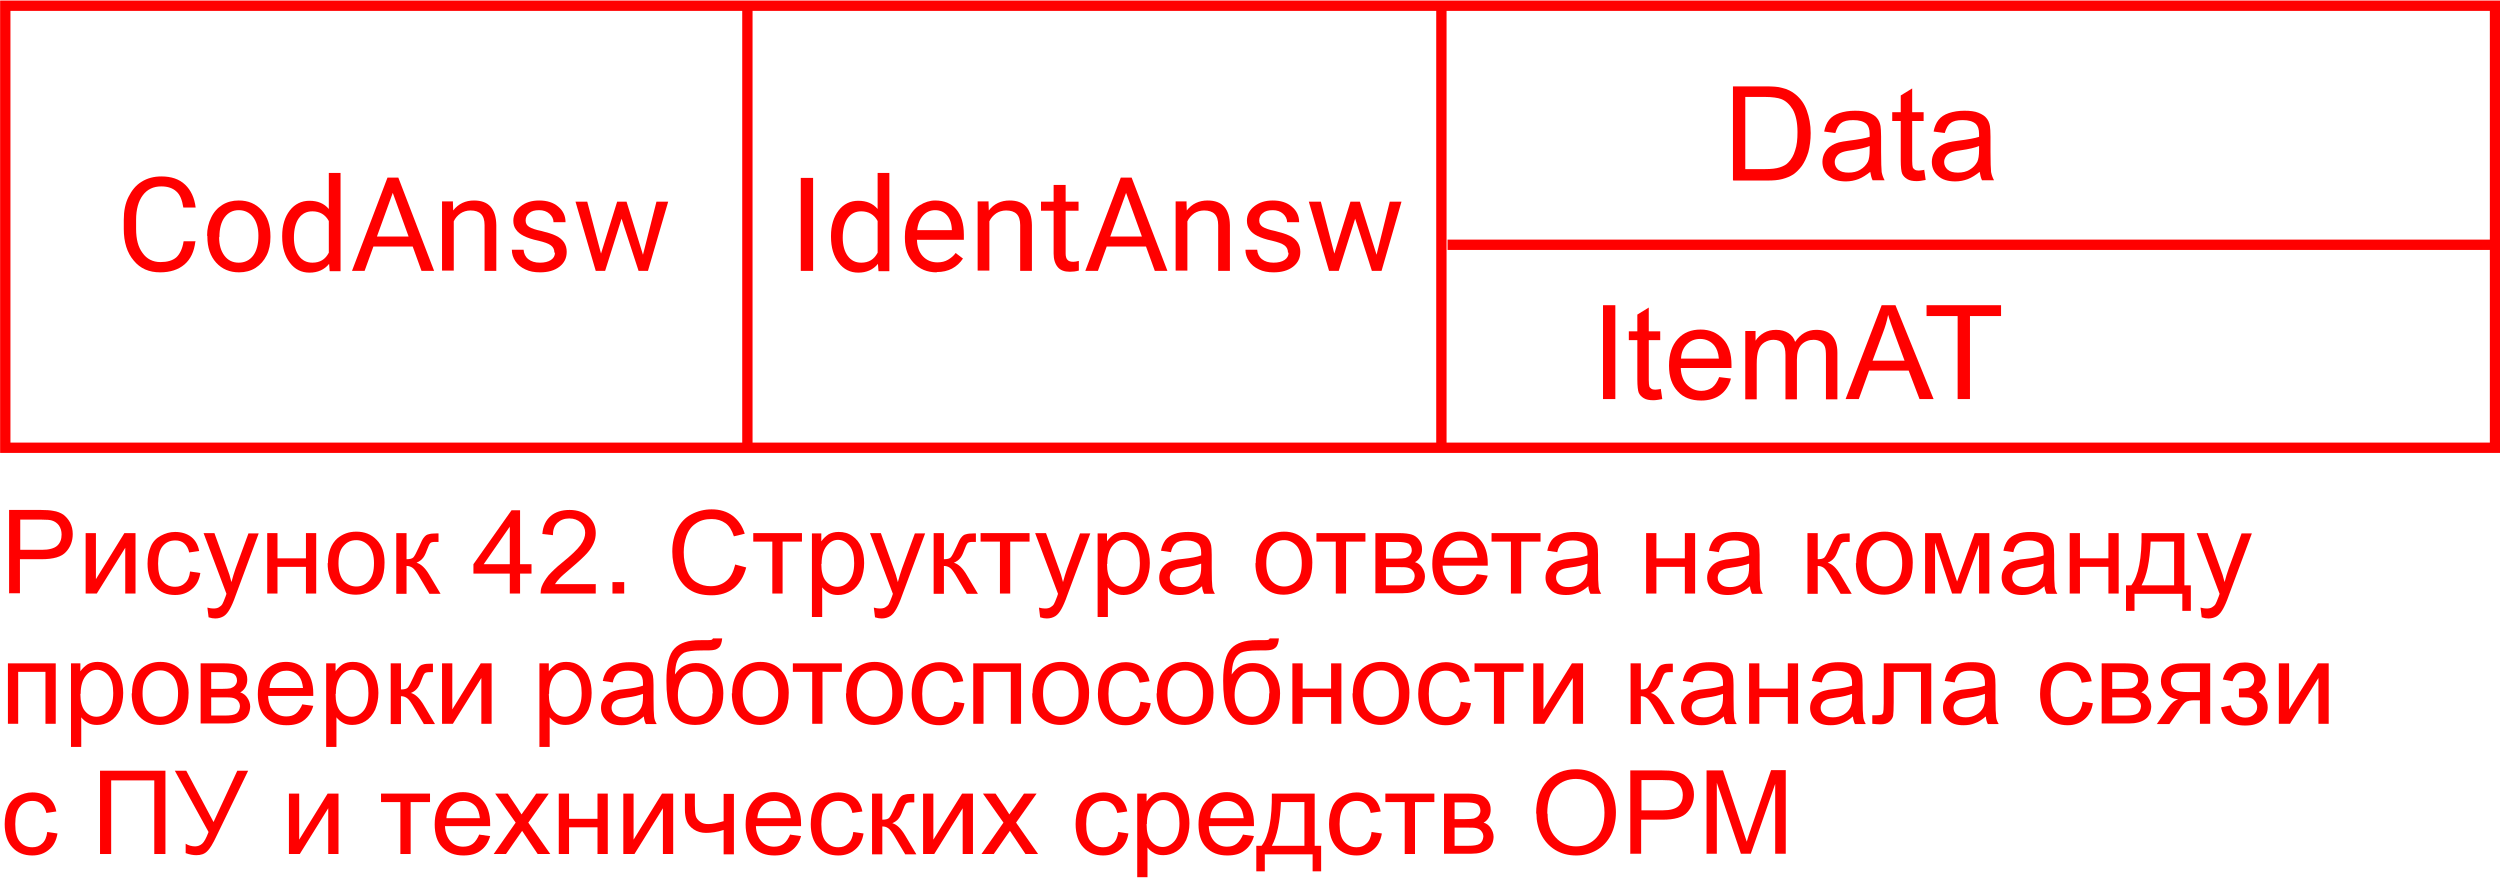 <?xml version="1.0" encoding="UTF-8"?> <!-- Creator: CorelDRAW X6 --> <svg xmlns="http://www.w3.org/2000/svg" xmlns:xlink="http://www.w3.org/1999/xlink" xml:space="preserve" width="1430px" height="502px" style="shape-rendering:geometricPrecision; text-rendering:geometricPrecision; image-rendering:optimizeQuality; fill-rule:evenodd; clip-rule:evenodd" viewBox="0 0 8523 2989"> <defs> <style type="text/css"> <![CDATA[ .str0 {stroke:red;stroke-width:35.199} .fil0 {fill:none} .fil1 {fill:red;fill-rule:nonzero} ]]> </style> </defs> <g id="Слой_x0020_1">  <rect class="fil0 str0" x="18" y="18" width="8488" height="1507"></rect> <line class="fil0 str0" x1="2548" y1="18" x2="2548" y2="1525"></line> <line class="fil0 str0" x1="4935" y1="833" x2="8506" y2="833"></line> <path class="fil1" d="M666 822c-4,34 -16,60 -37,78 -21,18 -49,27 -83,27 -38,0 -68,-13 -90,-40 -23,-27 -34,-63 -34,-108l0 -31c0,-30 5,-56 16,-78 11,-22 25,-40 45,-52 19,-12 42,-18 67,-18 34,0 61,9 81,28 20,19 32,45 36,78l-42 0c-4,-25 -11,-44 -24,-55 -12,-11 -29,-17 -51,-17 -27,0 -48,10 -63,30 -15,20 -23,48 -23,84l0 31c0,35 7,62 22,82 14,20 35,31 61,31 23,0 41,-5 54,-16 12,-11 21,-29 25,-55l42 0z"></path> <path id="1" class="fil1" d="M706 802c0,-23 5,-44 14,-62 9,-19 22,-33 38,-43 16,-10 35,-15 56,-15 32,0 58,11 78,33 20,22 30,52 30,89l0 3c0,23 -4,44 -13,62 -9,18 -21,32 -38,43 -16,10 -35,15 -56,15 -32,0 -58,-11 -78,-33 -20,-22 -30,-52 -30,-88l0 -3zm41 5c0,26 6,47 18,63 12,16 28,24 49,24 20,0 37,-8 49,-24 12,-16 18,-39 18,-68 0,-26 -6,-47 -18,-63 -12,-16 -29,-24 -49,-24 -20,0 -36,8 -48,24 -12,16 -18,39 -18,68z"></path> <path id="2" class="fil1" d="M962 803c0,-36 9,-65 26,-87 17,-22 40,-33 67,-33 28,0 50,9 66,28l0 -123 40 0 0 335 -37 0 -2 -25c-16,20 -39,30 -67,30 -27,0 -50,-11 -67,-34 -17,-22 -26,-52 -26,-88l0 -3zm40 5c0,27 6,48 17,63 11,15 26,23 46,23 26,0 44,-11 56,-34l0 -108c-12,-22 -31,-33 -56,-33 -20,0 -35,8 -46,23 -11,15 -17,38 -17,68z"></path> <path id="3" class="fil1" d="M1406 839l-133 0 -30 83 -43 0 121 -318 37 0 122 318 -43 0 -30 -83zm-121 -34l108 0 -54 -149 -54 149z"></path> <path id="4" class="fil1" d="M1544 686l1 30c18,-23 42,-34 71,-34 50,0 75,28 76,84l0 156 -40 0 0 -156c0,-17 -4,-30 -12,-38 -8,-8 -20,-12 -36,-12 -13,0 -25,4 -34,10 -10,7 -18,16 -23,27l0 168 -40 0 0 -236 38 0z"></path> <path id="5" class="fil1" d="M1890 860c0,-11 -4,-19 -12,-25 -8,-6 -22,-11 -43,-16 -20,-4 -37,-10 -49,-16 -12,-6 -21,-13 -27,-22 -6,-8 -9,-18 -9,-30 0,-19 8,-36 25,-49 16,-13 37,-20 63,-20 27,0 49,7 65,21 17,14 25,32 25,53l-41 0c0,-11 -5,-21 -14,-29 -9,-8 -21,-12 -35,-12 -15,0 -26,3 -34,10 -8,6 -12,15 -12,25 0,10 4,17 12,22 8,5 22,10 42,14 20,5 37,10 49,16 13,6 22,14 28,23 6,9 9,20 9,32 0,21 -8,38 -25,51 -17,13 -39,19 -66,19 -19,0 -36,-3 -50,-10 -15,-7 -26,-16 -34,-28 -8,-12 -12,-25 -12,-39l40 0c1,13 6,24 16,32 10,8 23,12 40,12 15,0 28,-3 37,-9 9,-6 14,-14 14,-25z"></path> <polygon id="6" class="fil1" points="2192,867 2238,686 2278,686 2209,922 2177,922 2119,744 2063,922 2031,922 1962,686 2002,686 2049,863 2104,686 2136,686 "></polygon> <path class="fil1" d="M31 2022l0 -285 107 0c19,0 33,1 43,3 14,2 26,7 35,13 9,7 17,16 23,27 6,12 9,25 9,39 0,24 -8,45 -23,61 -15,17 -43,25 -84,25l-73 0 0 116 -38 0zm38 -149l74 0c24,0 42,-5 52,-14 10,-9 15,-22 15,-38 0,-12 -3,-22 -9,-31 -6,-8 -14,-14 -24,-17 -6,-2 -18,-3 -35,-3l-73 0 0 102z"></path> <polygon id="1" class="fil1" points="292,1816 327,1816 327,1973 424,1816 462,1816 462,2022 427,2022 427,1866 330,2022 292,2022 "></polygon> <path id="2" class="fil1" d="M649 1947l34 5c-4,24 -13,42 -29,55 -15,13 -34,20 -57,20 -28,0 -51,-9 -68,-28 -17,-18 -26,-45 -26,-79 0,-22 4,-42 11,-58 7,-17 19,-29 34,-37 15,-8 31,-13 49,-13 22,0 41,6 55,17 14,11 23,27 27,48l-34 5c-3,-14 -9,-24 -17,-31 -8,-7 -18,-10 -30,-10 -18,0 -32,6 -43,19 -11,13 -16,33 -16,60 0,28 5,48 16,60 11,13 25,19 42,19 14,0 25,-4 34,-13 9,-8 15,-21 17,-39z"></path> <path id="3" class="fil1" d="M711 2102l-4 -32c8,2 14,3 20,3 8,0 14,-1 19,-4 5,-3 9,-6 12,-11 2,-4 6,-12 11,-26 1,-2 2,-5 3,-9l-78 -207 37 0 43 119c6,15 11,31 15,48 4,-16 9,-31 14,-46l44 -120 35 0 -78 210c-8,23 -15,38 -20,47 -6,11 -13,20 -21,25 -8,5 -18,8 -29,8 -7,0 -14,-1 -23,-4z"></path> <polygon id="4" class="fil1" points="911,1816 946,1816 946,1902 1043,1902 1043,1816 1078,1816 1078,2022 1043,2022 1043,1931 946,1931 946,2022 911,2022 "></polygon> <path id="5" class="fil1" d="M1118 1919c0,-38 11,-66 32,-85 18,-15 39,-23 65,-23 28,0 51,9 69,28 18,18 27,44 27,77 0,26 -4,47 -12,62 -8,15 -20,27 -35,35 -15,8 -32,13 -50,13 -29,0 -52,-9 -70,-28 -18,-18 -27,-45 -27,-80zm36 0c0,26 6,46 17,59 12,13 26,20 44,20 17,0 32,-7 43,-20 12,-13 17,-33 17,-60 0,-25 -6,-45 -17,-58 -12,-13 -26,-20 -43,-20 -18,0 -32,6 -44,20 -12,13 -17,33 -17,59z"></path> <path id="6" class="fil1" d="M1351 1816l35 0 0 89c11,0 19,-2 23,-6 4,-4 11,-17 20,-37 7,-16 12,-27 17,-32 4,-5 9,-9 15,-10 6,-2 15,-3 27,-3l7 0 0 29 -10 0c-9,0 -15,1 -18,4 -3,3 -7,11 -12,25 -5,14 -10,23 -15,28 -4,5 -11,10 -20,14 15,4 30,18 44,42l38 64 -38 0 -38 -64c-8,-13 -14,-21 -20,-25 -6,-4 -12,-6 -20,-6l0 95 -35 0 0 -206z"></path> <path id="7" class="fil1" d="M1738 2022l0 -68 -124 0 0 -32 130 -184 29 0 0 184 39 0 0 32 -39 0 0 68 -35 0zm0 -100l0 -128 -89 128 89 0z"></path> <path id="8" class="fil1" d="M2031 1989l0 33 -188 0c0,-8 1,-16 4,-24 5,-13 13,-25 23,-38 11,-12 26,-27 46,-43 31,-25 52,-45 63,-60 11,-15 16,-29 16,-42 0,-14 -5,-25 -15,-35 -10,-9 -23,-14 -39,-14 -17,0 -30,5 -41,15 -10,10 -15,24 -15,42l-36 -4c2,-27 12,-47 28,-61 16,-14 38,-21 65,-21 27,0 49,8 65,23 16,15 24,34 24,56 0,11 -2,23 -7,34 -5,11 -12,23 -23,35 -11,12 -29,29 -54,50 -21,18 -35,30 -40,36 -6,6 -11,13 -15,19l140 0z"></path> <polygon id="9" class="fil1" points="2088,2022 2088,1983 2128,1983 2128,2022 "></polygon> <path id="10" class="fil1" d="M2506 1923l38 10c-8,31 -22,54 -43,71 -20,16 -45,24 -75,24 -31,0 -55,-6 -75,-19 -19,-12 -34,-31 -44,-54 -10,-24 -15,-49 -15,-76 0,-30 6,-55 17,-77 11,-22 27,-39 48,-50 21,-11 44,-17 69,-17 28,0 52,7 72,22 19,15 33,35 41,61l-37 9c-7,-21 -16,-36 -29,-45 -13,-9 -28,-14 -47,-14 -22,0 -40,5 -55,16 -15,10 -25,25 -31,42 -6,18 -9,36 -9,55 0,24 4,45 11,63 7,18 18,32 33,40 15,9 31,13 48,13 21,0 39,-6 53,-18 15,-12 24,-30 30,-54z"></path> <polygon id="11" class="fil1" points="2568,1816 2734,1816 2734,1845 2668,1845 2668,2022 2633,2022 2633,1845 2568,1845 "></polygon> <path id="12" class="fil1" d="M2768 2102l0 -285 32 0 0 27c7,-10 16,-18 25,-24 9,-5 21,-8 34,-8 18,0 33,4 47,14 13,9 24,22 30,38 7,16 10,35 10,54 0,21 -4,40 -11,57 -8,17 -19,30 -33,39 -14,9 -30,13 -45,13 -12,0 -22,-2 -31,-7 -9,-5 -17,-11 -23,-19l0 101 -35 0zm32 -181c0,26 5,46 16,59 11,13 24,19 39,19 15,0 29,-7 40,-20 11,-13 17,-33 17,-61 0,-26 -5,-46 -16,-59 -11,-13 -24,-20 -39,-20 -15,0 -28,7 -39,21 -11,14 -17,34 -17,61z"></path> <path id="13" class="fil1" d="M2983 2102l-4 -32c8,2 14,3 20,3 8,0 14,-1 19,-4 5,-3 9,-6 12,-11 2,-4 6,-12 11,-26 1,-2 2,-5 3,-9l-78 -207 37 0 43 119c6,15 11,31 15,48 4,-16 9,-31 14,-46l44 -120 35 0 -78 210c-8,23 -15,38 -20,47 -6,11 -13,20 -21,25 -8,5 -18,8 -29,8 -7,0 -14,-1 -23,-4z"></path> <path id="14" class="fil1" d="M3183 1816l35 0 0 89c11,0 19,-2 23,-6 4,-4 11,-17 20,-37 7,-16 12,-27 17,-32 4,-5 9,-9 15,-10 6,-2 15,-3 27,-3l7 0 0 29 -10 0c-9,0 -15,1 -18,4 -3,3 -7,11 -12,25 -5,14 -10,23 -15,28 -4,5 -11,10 -20,14 15,4 30,18 44,42l38 64 -38 0 -38 -64c-8,-13 -14,-21 -20,-25 -6,-4 -12,-6 -20,-6l0 95 -35 0 0 -206z"></path> <polygon id="15" class="fil1" points="3343,1816 3510,1816 3510,1845 3444,1845 3444,2022 3409,2022 3409,1845 3343,1845 "></polygon> <path id="16" class="fil1" d="M3546 2102l-4 -32c8,2 14,3 20,3 8,0 14,-1 19,-4 5,-3 9,-6 12,-11 2,-4 6,-12 11,-26 1,-2 2,-5 3,-9l-78 -207 37 0 43 119c6,15 11,31 15,48 4,-16 9,-31 14,-46l44 -120 35 0 -78 210c-8,23 -15,38 -20,47 -6,11 -13,20 -21,25 -8,5 -18,8 -29,8 -7,0 -14,-1 -23,-4z"></path> <path id="17" class="fil1" d="M3742 2102l0 -285 32 0 0 27c7,-10 16,-18 25,-24 9,-5 21,-8 34,-8 18,0 33,4 47,14 13,9 24,22 30,38 7,16 10,35 10,54 0,21 -4,40 -11,57 -8,17 -19,30 -33,39 -14,9 -30,13 -45,13 -12,0 -22,-2 -31,-7 -9,-5 -17,-11 -23,-19l0 101 -35 0zm32 -181c0,26 5,46 16,59 11,13 24,19 39,19 15,0 29,-7 40,-20 11,-13 17,-33 17,-61 0,-26 -5,-46 -16,-59 -11,-13 -24,-20 -39,-20 -15,0 -28,7 -39,21 -11,14 -17,34 -17,61z"></path> <path id="18" class="fil1" d="M4098 1997c-13,11 -25,19 -37,23 -12,5 -25,7 -39,7 -23,0 -40,-5 -52,-17 -12,-11 -18,-25 -18,-42 0,-10 2,-19 7,-28 5,-8 11,-15 18,-20 7,-5 16,-9 25,-11 7,-2 17,-4 31,-5 28,-3 49,-7 62,-12 0,-5 0,-8 0,-9 0,-14 -3,-24 -10,-30 -9,-8 -22,-12 -40,-12 -16,0 -29,3 -36,9 -8,6 -14,16 -17,31l-34 -5c3,-15 8,-26 15,-36 7,-9 17,-16 31,-21 13,-5 29,-7 47,-7 18,0 32,2 43,6 11,4 19,9 24,16 5,6 9,14 11,24 1,6 2,17 2,32l0 46c0,32 1,53 2,62 1,9 4,17 9,25l-37 0c-4,-7 -6,-16 -7,-26zm-3 -77c-13,5 -32,10 -57,13 -14,2 -25,4 -31,7 -6,3 -11,6 -14,11 -3,5 -5,10 -5,17 0,9 4,17 11,23 7,6 17,9 31,9 13,0 25,-3 36,-9 10,-6 18,-14 23,-24 4,-8 6,-19 6,-35l0 -13z"></path> <path id="19" class="fil1" d="M4281 1919c0,-38 11,-66 32,-85 18,-15 39,-23 65,-23 28,0 51,9 69,28 18,18 27,44 27,77 0,26 -4,47 -12,62 -8,15 -20,27 -35,35 -15,8 -32,13 -50,13 -29,0 -52,-9 -70,-28 -18,-18 -27,-45 -27,-80zm36 0c0,26 6,46 17,59 12,13 26,20 44,20 17,0 32,-7 43,-20 12,-13 17,-33 17,-60 0,-25 -6,-45 -17,-58 -12,-13 -26,-20 -43,-20 -18,0 -32,6 -44,20 -12,13 -17,33 -17,59z"></path> <polygon id="20" class="fil1" points="4488,1816 4655,1816 4655,1845 4589,1845 4589,2022 4554,2022 4554,1845 4488,1845 "></polygon> <path id="21" class="fil1" d="M4689 1816l80 0c20,0 34,2 44,5 10,3 18,9 25,18 7,9 10,19 10,32 0,10 -2,18 -6,26 -4,7 -10,14 -18,18 10,3 18,9 24,18 6,9 10,19 10,31 -1,20 -8,34 -21,43 -13,9 -31,14 -55,14l-93 0 0 -206zm35 87l37 0c15,0 25,-1 30,-2 6,-2 11,-5 15,-9 4,-5 7,-10 7,-17 0,-11 -4,-18 -11,-23 -8,-4 -21,-6 -39,-6l-38 0 0 58zm0 91l46 0c20,0 33,-2 41,-7 7,-5 11,-13 12,-24 0,-7 -2,-13 -6,-18 -4,-6 -10,-9 -17,-11 -7,-2 -18,-2 -33,-2l-42 0 0 62z"></path> <path id="22" class="fil1" d="M5036 1956l36 5c-6,21 -16,37 -32,49 -15,12 -35,17 -59,17 -30,0 -54,-9 -72,-28 -18,-18 -26,-45 -26,-78 0,-35 9,-61 27,-81 18,-19 41,-29 69,-29 27,0 50,9 67,28 17,19 26,45 26,79 0,2 0,5 0,9l-154 0c1,23 8,40 19,52 11,12 26,18 43,18 13,0 24,-3 33,-10 9,-7 16,-18 22,-32zm-114 -56l115 0c-2,-17 -6,-30 -13,-39 -11,-13 -25,-20 -43,-20 -16,0 -29,5 -40,16 -11,11 -17,25 -18,43z"></path> <polygon id="23" class="fil1" points="5085,1816 5252,1816 5252,1845 5186,1845 5186,2022 5151,2022 5151,1845 5085,1845 "></polygon> <path id="24" class="fil1" d="M5415 1997c-13,11 -25,19 -37,23 -12,5 -25,7 -39,7 -23,0 -40,-5 -52,-17 -12,-11 -18,-25 -18,-42 0,-10 2,-19 7,-28 5,-8 11,-15 18,-20 7,-5 16,-9 25,-11 7,-2 17,-4 31,-5 28,-3 49,-7 62,-12 0,-5 0,-8 0,-9 0,-14 -3,-24 -10,-30 -9,-8 -22,-12 -40,-12 -16,0 -29,3 -36,9 -8,6 -14,16 -17,31l-34 -5c3,-15 8,-26 15,-36 7,-9 17,-16 31,-21 13,-5 29,-7 47,-7 18,0 32,2 43,6 11,4 19,9 24,16 5,6 9,14 11,24 1,6 2,17 2,32l0 46c0,32 1,53 2,62 1,9 4,17 9,25l-37 0c-4,-7 -6,-16 -7,-26zm-3 -77c-13,5 -32,10 -57,13 -14,2 -25,4 -31,7 -6,3 -11,6 -14,11 -3,5 -5,10 -5,17 0,9 4,17 11,23 7,6 17,9 31,9 13,0 25,-3 36,-9 10,-6 18,-14 23,-24 4,-8 6,-19 6,-35l0 -13z"></path> <polygon id="25" class="fil1" points="5612,1816 5647,1816 5647,1902 5744,1902 5744,1816 5779,1816 5779,2022 5744,2022 5744,1931 5647,1931 5647,2022 5612,2022 "></polygon> <path id="26" class="fil1" d="M5966 1997c-13,11 -25,19 -37,23 -12,5 -25,7 -39,7 -23,0 -40,-5 -52,-17 -12,-11 -18,-25 -18,-42 0,-10 2,-19 7,-28 5,-8 11,-15 18,-20 7,-5 16,-9 25,-11 7,-2 17,-4 31,-5 28,-3 49,-7 62,-12 0,-5 0,-8 0,-9 0,-14 -3,-24 -10,-30 -9,-8 -22,-12 -40,-12 -16,0 -29,3 -36,9 -8,6 -14,16 -17,31l-34 -5c3,-15 8,-26 15,-36 7,-9 17,-16 31,-21 13,-5 29,-7 47,-7 18,0 32,2 43,6 11,4 19,9 24,16 5,6 9,14 11,24 1,6 2,17 2,32l0 46c0,32 1,53 2,62 1,9 4,17 9,25l-37 0c-4,-7 -6,-16 -7,-26zm-3 -77c-13,5 -32,10 -57,13 -14,2 -25,4 -31,7 -6,3 -11,6 -14,11 -3,5 -5,10 -5,17 0,9 4,17 11,23 7,6 17,9 31,9 13,0 25,-3 36,-9 10,-6 18,-14 23,-24 4,-8 6,-19 6,-35l0 -13z"></path> <path id="27" class="fil1" d="M6162 1816l35 0 0 89c11,0 19,-2 23,-6 4,-4 11,-17 20,-37 7,-16 12,-27 17,-32 4,-5 9,-9 15,-10 6,-2 15,-3 27,-3l7 0 0 29 -10 0c-9,0 -15,1 -18,4 -3,3 -7,11 -12,25 -5,14 -10,23 -15,28 -4,5 -11,10 -20,14 15,4 30,18 44,42l38 64 -38 0 -38 -64c-8,-13 -14,-21 -20,-25 -6,-4 -12,-6 -20,-6l0 95 -35 0 0 -206z"></path> <path id="28" class="fil1" d="M6328 1919c0,-38 11,-66 32,-85 18,-15 39,-23 65,-23 28,0 51,9 69,28 18,18 27,44 27,77 0,26 -4,47 -12,62 -8,15 -20,27 -35,35 -15,8 -32,13 -50,13 -29,0 -52,-9 -70,-28 -18,-18 -27,-45 -27,-80zm36 0c0,26 6,46 17,59 12,13 26,20 44,20 17,0 32,-7 43,-20 12,-13 17,-33 17,-60 0,-25 -6,-45 -17,-58 -12,-13 -26,-20 -43,-20 -18,0 -32,6 -44,20 -12,13 -17,33 -17,59z"></path> <polygon id="29" class="fil1" points="6563,1816 6617,1816 6672,1981 6732,1816 6782,1816 6782,2022 6747,2022 6747,1856 6686,2022 6655,2022 6597,1848 6597,2022 6563,2022 "></polygon> <path id="30" class="fil1" d="M6970 1997c-13,11 -25,19 -37,23 -12,5 -25,7 -39,7 -23,0 -40,-5 -52,-17 -12,-11 -18,-25 -18,-42 0,-10 2,-19 7,-28 5,-8 11,-15 18,-20 7,-5 16,-9 25,-11 7,-2 17,-4 31,-5 28,-3 49,-7 62,-12 0,-5 0,-8 0,-9 0,-14 -3,-24 -10,-30 -9,-8 -22,-12 -40,-12 -16,0 -29,3 -36,9 -8,6 -14,16 -17,31l-34 -5c3,-15 8,-26 15,-36 7,-9 17,-16 31,-21 13,-5 29,-7 47,-7 18,0 32,2 43,6 11,4 19,9 24,16 5,6 9,14 11,24 1,6 2,17 2,32l0 46c0,32 1,53 2,62 1,9 4,17 9,25l-37 0c-4,-7 -6,-16 -7,-26zm-3 -77c-13,5 -32,10 -57,13 -14,2 -25,4 -31,7 -6,3 -11,6 -14,11 -3,5 -5,10 -5,17 0,9 4,17 11,23 7,6 17,9 31,9 13,0 25,-3 36,-9 10,-6 18,-14 23,-24 4,-8 6,-19 6,-35l0 -13z"></path> <polygon id="31" class="fil1" points="7056,1816 7091,1816 7091,1902 7188,1902 7188,1816 7223,1816 7223,2022 7188,2022 7188,1931 7091,1931 7091,2022 7056,2022 "></polygon> <path id="32" class="fil1" d="M7303 1816l144 0 0 178 22 0 0 87 -29 0 0 -58 -163 0 0 58 -29 0 0 -87 18 0c25,-33 36,-93 35,-178zm29 29c-3,67 -13,116 -31,149l111 0 0 -149 -80 0z"></path> <path id="33" class="fil1" d="M7506 2102l-4 -32c8,2 14,3 20,3 8,0 14,-1 19,-4 5,-3 9,-6 12,-11 2,-4 6,-12 11,-26 1,-2 2,-5 3,-9l-78 -207 37 0 43 119c6,15 11,31 15,48 4,-16 9,-31 14,-46l44 -120 35 0 -78 210c-8,23 -15,38 -20,47 -6,11 -13,20 -21,25 -8,5 -18,8 -29,8 -7,0 -14,-1 -23,-4z"></path> <polygon id="34" class="fil1" points="27,2260 190,2260 190,2466 155,2466 155,2289 62,2289 62,2466 27,2466 "></polygon> <path id="35" class="fil1" d="M242 2545l0 -285 32 0 0 27c7,-10 16,-18 25,-24 9,-5 21,-8 34,-8 18,0 33,4 47,14 13,9 24,22 30,38 7,16 10,35 10,54 0,21 -4,40 -11,57 -8,17 -19,30 -33,39 -14,9 -30,13 -45,13 -12,0 -22,-2 -31,-7 -9,-5 -17,-11 -23,-19l0 101 -35 0zm32 -181c0,26 5,46 16,59 11,13 24,19 39,19 15,0 29,-7 40,-20 11,-13 17,-33 17,-61 0,-26 -5,-46 -16,-59 -11,-13 -24,-20 -39,-20 -15,0 -28,7 -39,21 -11,14 -17,34 -17,61z"></path> <path id="36" class="fil1" d="M450 2363c0,-38 11,-66 32,-85 18,-15 39,-23 65,-23 28,0 51,9 69,28 18,18 27,44 27,77 0,26 -4,47 -12,62 -8,15 -20,27 -35,35 -15,8 -32,13 -50,13 -29,0 -52,-9 -70,-28 -18,-18 -27,-45 -27,-80zm36 0c0,26 6,46 17,59 12,13 26,20 44,20 17,0 32,-7 43,-20 12,-13 17,-33 17,-60 0,-25 -6,-45 -17,-58 -12,-13 -26,-20 -43,-20 -18,0 -32,6 -44,20 -12,13 -17,33 -17,59z"></path> <path id="37" class="fil1" d="M684 2260l80 0c20,0 34,2 44,5 10,3 18,9 25,18 7,9 10,19 10,32 0,10 -2,18 -6,26 -4,7 -10,14 -18,18 10,3 18,9 24,18 6,9 10,19 10,31 -1,20 -8,34 -21,43 -13,9 -31,14 -55,14l-93 0 0 -206zm35 87l37 0c15,0 25,-1 30,-2 6,-2 11,-5 15,-9 4,-5 7,-10 7,-17 0,-11 -4,-18 -11,-23 -8,-4 -21,-6 -39,-6l-38 0 0 58zm0 91l46 0c20,0 33,-2 41,-7 7,-5 11,-13 12,-24 0,-7 -2,-13 -6,-18 -4,-6 -10,-9 -17,-11 -7,-2 -18,-2 -33,-2l-42 0 0 62z"></path> <path id="38" class="fil1" d="M1032 2400l36 5c-6,21 -16,37 -32,49 -15,12 -35,17 -59,17 -30,0 -54,-9 -72,-28 -18,-18 -26,-45 -26,-78 0,-35 9,-61 27,-81 18,-19 41,-29 69,-29 27,0 50,9 67,28 17,19 26,45 26,79 0,2 0,5 0,9l-154 0c1,23 8,40 19,52 11,12 26,18 43,18 13,0 24,-3 33,-10 9,-7 16,-18 22,-32zm-114 -56l115 0c-2,-17 -6,-30 -13,-39 -11,-13 -25,-20 -43,-20 -16,0 -29,5 -40,16 -11,11 -17,25 -18,43z"></path> <path id="39" class="fil1" d="M1112 2545l0 -285 32 0 0 27c7,-10 16,-18 25,-24 9,-5 21,-8 34,-8 18,0 33,4 47,14 13,9 24,22 30,38 7,16 10,35 10,54 0,21 -4,40 -11,57 -8,17 -19,30 -33,39 -14,9 -30,13 -45,13 -12,0 -22,-2 -31,-7 -9,-5 -17,-11 -23,-19l0 101 -35 0zm32 -181c0,26 5,46 16,59 11,13 24,19 39,19 15,0 29,-7 40,-20 11,-13 17,-33 17,-61 0,-26 -5,-46 -16,-59 -11,-13 -24,-20 -39,-20 -15,0 -28,7 -39,21 -11,14 -17,34 -17,61z"></path> <path id="40" class="fil1" d="M1332 2260l35 0 0 89c11,0 19,-2 23,-6 4,-4 11,-17 20,-37 7,-16 12,-27 17,-32 4,-5 9,-9 15,-10 6,-2 15,-3 27,-3l7 0 0 29 -10 0c-9,0 -15,1 -18,4 -3,3 -7,11 -12,25 -5,14 -10,23 -15,28 -4,5 -11,10 -20,14 15,4 30,18 44,42l38 64 -38 0 -38 -64c-8,-13 -14,-21 -20,-25 -6,-4 -12,-6 -20,-6l0 95 -35 0 0 -206z"></path> <polygon id="41" class="fil1" points="1507,2260 1542,2260 1542,2417 1639,2260 1676,2260 1676,2466 1641,2466 1641,2310 1544,2466 1507,2466 "></polygon> <path id="42" class="fil1" d="M1839 2545l0 -285 32 0 0 27c7,-10 16,-18 25,-24 9,-5 21,-8 34,-8 18,0 33,4 47,14 13,9 24,22 30,38 7,16 10,35 10,54 0,21 -4,40 -11,57 -8,17 -19,30 -33,39 -14,9 -30,13 -45,13 -12,0 -22,-2 -31,-7 -9,-5 -17,-11 -23,-19l0 101 -35 0zm32 -181c0,26 5,46 16,59 11,13 24,19 39,19 15,0 29,-7 40,-20 11,-13 17,-33 17,-61 0,-26 -5,-46 -16,-59 -11,-13 -24,-20 -39,-20 -15,0 -28,7 -39,21 -11,14 -17,34 -17,61z"></path> <path id="43" class="fil1" d="M2195 2441c-13,11 -25,19 -37,23 -12,5 -25,7 -39,7 -23,0 -40,-5 -52,-17 -12,-11 -18,-25 -18,-42 0,-10 2,-19 7,-28 5,-8 11,-15 18,-20 7,-5 16,-9 25,-11 7,-2 17,-4 31,-5 28,-3 49,-7 62,-12 0,-5 0,-8 0,-9 0,-14 -3,-24 -10,-30 -9,-8 -22,-12 -40,-12 -16,0 -29,3 -36,9 -8,6 -14,16 -17,31l-34 -5c3,-15 8,-26 15,-36 7,-9 17,-16 31,-21 13,-5 29,-7 47,-7 18,0 32,2 43,6 11,4 19,9 24,16 5,6 9,14 11,24 1,6 2,17 2,32l0 46c0,32 1,53 2,62 1,9 4,17 9,25l-37 0c-4,-7 -6,-16 -7,-26zm-3 -77c-13,5 -32,10 -57,13 -14,2 -25,4 -31,7 -6,3 -11,6 -14,11 -3,5 -5,10 -5,17 0,9 4,17 11,23 7,6 17,9 31,9 13,0 25,-3 36,-9 10,-6 18,-14 23,-24 4,-8 6,-19 6,-35l0 -13z"></path> <path id="44" class="fil1" d="M2431 2175l31 0c-1,14 -5,24 -9,29 -5,5 -11,9 -18,10 -7,2 -22,2 -44,2 -29,0 -48,3 -59,8 -10,6 -18,14 -23,27 -5,12 -7,28 -8,47 9,-13 19,-23 31,-29 12,-7 25,-10 40,-10 27,0 49,9 67,28 18,19 27,44 27,75 0,24 -4,44 -13,59 -9,15 -20,27 -32,36 -12,8 -29,13 -50,13 -25,0 -44,-6 -57,-17 -14,-11 -24,-25 -31,-43 -7,-17 -11,-48 -11,-91 0,-54 9,-91 28,-110 18,-19 47,-28 85,-28 24,0 37,0 40,-1 3,-1 5,-3 6,-6zm-1 187c0,-21 -5,-39 -15,-53 -10,-14 -24,-21 -43,-21 -19,0 -34,7 -45,22 -10,14 -16,34 -16,58 0,24 6,42 17,55 12,13 26,19 43,19 17,0 31,-7 42,-22 11,-15 16,-34 16,-58z"></path> <path id="45" class="fil1" d="M2496 2363c0,-38 11,-66 32,-85 18,-15 39,-23 65,-23 28,0 51,9 69,28 18,18 27,44 27,77 0,26 -4,47 -12,62 -8,15 -20,27 -35,35 -15,8 -32,13 -50,13 -29,0 -52,-9 -70,-28 -18,-18 -27,-45 -27,-80zm36 0c0,26 6,46 17,59 12,13 26,20 44,20 17,0 32,-7 43,-20 12,-13 17,-33 17,-60 0,-25 -6,-45 -17,-58 -12,-13 -26,-20 -43,-20 -18,0 -32,6 -44,20 -12,13 -17,33 -17,59z"></path> <polygon id="46" class="fil1" points="2703,2260 2870,2260 2870,2289 2804,2289 2804,2466 2769,2466 2769,2289 2703,2289 "></polygon> <path id="47" class="fil1" d="M2885 2363c0,-38 11,-66 32,-85 18,-15 39,-23 65,-23 28,0 51,9 69,28 18,18 27,44 27,77 0,26 -4,47 -12,62 -8,15 -20,27 -35,35 -15,8 -32,13 -50,13 -29,0 -52,-9 -70,-28 -18,-18 -27,-45 -27,-80zm36 0c0,26 6,46 17,59 12,13 26,20 44,20 17,0 32,-7 43,-20 12,-13 17,-33 17,-60 0,-25 -6,-45 -17,-58 -12,-13 -26,-20 -43,-20 -18,0 -32,6 -44,20 -12,13 -17,33 -17,59z"></path> <path id="48" class="fil1" d="M3254 2391l34 5c-4,24 -13,42 -29,55 -15,13 -34,20 -57,20 -28,0 -51,-9 -68,-28 -17,-18 -26,-45 -26,-79 0,-22 4,-42 11,-58 7,-17 19,-29 34,-37 15,-8 31,-13 49,-13 22,0 41,6 55,17 14,11 23,27 27,48l-34 5c-3,-14 -9,-24 -17,-31 -8,-7 -18,-10 -30,-10 -18,0 -32,6 -43,19 -11,13 -16,33 -16,60 0,28 5,48 16,60 11,13 25,19 42,19 14,0 25,-4 34,-13 9,-8 15,-21 17,-39z"></path> <polygon id="49" class="fil1" points="3318,2260 3481,2260 3481,2466 3446,2466 3446,2289 3353,2289 3353,2466 3318,2466 "></polygon> <path id="50" class="fil1" d="M3520 2363c0,-38 11,-66 32,-85 18,-15 39,-23 65,-23 28,0 51,9 69,28 18,18 27,44 27,77 0,26 -4,47 -12,62 -8,15 -20,27 -35,35 -15,8 -32,13 -50,13 -29,0 -52,-9 -70,-28 -18,-18 -27,-45 -27,-80zm36 0c0,26 6,46 17,59 12,13 26,20 44,20 17,0 32,-7 43,-20 12,-13 17,-33 17,-60 0,-25 -6,-45 -17,-58 -12,-13 -26,-20 -43,-20 -18,0 -32,6 -44,20 -12,13 -17,33 -17,59z"></path> <path id="51" class="fil1" d="M3889 2391l34 5c-4,24 -13,42 -29,55 -15,13 -34,20 -57,20 -28,0 -51,-9 -68,-28 -17,-18 -26,-45 -26,-79 0,-22 4,-42 11,-58 7,-17 19,-29 34,-37 15,-8 31,-13 49,-13 22,0 41,6 55,17 14,11 23,27 27,48l-34 5c-3,-14 -9,-24 -17,-31 -8,-7 -18,-10 -30,-10 -18,0 -32,6 -43,19 -11,13 -16,33 -16,60 0,28 5,48 16,60 11,13 25,19 42,19 14,0 25,-4 34,-13 9,-8 15,-21 17,-39z"></path> <path id="52" class="fil1" d="M3944 2363c0,-38 11,-66 32,-85 18,-15 39,-23 65,-23 28,0 51,9 69,28 18,18 27,44 27,77 0,26 -4,47 -12,62 -8,15 -20,27 -35,35 -15,8 -32,13 -50,13 -29,0 -52,-9 -70,-28 -18,-18 -27,-45 -27,-80zm36 0c0,26 6,46 17,59 12,13 26,20 44,20 17,0 32,-7 43,-20 12,-13 17,-33 17,-60 0,-25 -6,-45 -17,-58 -12,-13 -26,-20 -43,-20 -18,0 -32,6 -44,20 -12,13 -17,33 -17,59z"></path> <path id="53" class="fil1" d="M4329 2175l31 0c-1,14 -5,24 -9,29 -5,5 -11,9 -18,10 -7,2 -22,2 -44,2 -29,0 -48,3 -59,8 -10,6 -18,14 -23,27 -5,12 -7,28 -8,47 9,-13 19,-23 31,-29 12,-7 25,-10 40,-10 27,0 49,9 67,28 18,19 27,44 27,75 0,24 -4,44 -13,59 -9,15 -20,27 -32,36 -12,8 -29,13 -50,13 -25,0 -44,-6 -57,-17 -14,-11 -24,-25 -31,-43 -7,-17 -11,-48 -11,-91 0,-54 9,-91 28,-110 18,-19 47,-28 85,-28 24,0 37,0 40,-1 3,-1 5,-3 6,-6zm-1 187c0,-21 -5,-39 -15,-53 -10,-14 -24,-21 -43,-21 -19,0 -34,7 -45,22 -10,14 -16,34 -16,58 0,24 6,42 17,55 12,13 26,19 43,19 17,0 31,-7 42,-22 11,-15 16,-34 16,-58z"></path> <polygon id="54" class="fil1" points="4406,2260 4441,2260 4441,2346 4538,2346 4538,2260 4573,2260 4573,2466 4538,2466 4538,2375 4441,2375 4441,2466 4406,2466 "></polygon> <path id="55" class="fil1" d="M4612 2363c0,-38 11,-66 32,-85 18,-15 39,-23 65,-23 28,0 51,9 69,28 18,18 27,44 27,77 0,26 -4,47 -12,62 -8,15 -20,27 -35,35 -15,8 -32,13 -50,13 -29,0 -52,-9 -70,-28 -18,-18 -27,-45 -27,-80zm36 0c0,26 6,46 17,59 12,13 26,20 44,20 17,0 32,-7 43,-20 12,-13 17,-33 17,-60 0,-25 -6,-45 -17,-58 -12,-13 -26,-20 -43,-20 -18,0 -32,6 -44,20 -12,13 -17,33 -17,59z"></path> <path id="56" class="fil1" d="M4981 2391l34 5c-4,24 -13,42 -29,55 -15,13 -34,20 -57,20 -28,0 -51,-9 -68,-28 -17,-18 -26,-45 -26,-79 0,-22 4,-42 11,-58 7,-17 19,-29 34,-37 15,-8 31,-13 49,-13 22,0 41,6 55,17 14,11 23,27 27,48l-34 5c-3,-14 -9,-24 -17,-31 -8,-7 -18,-10 -30,-10 -18,0 -32,6 -43,19 -11,13 -16,33 -16,60 0,28 5,48 16,60 11,13 25,19 42,19 14,0 25,-4 34,-13 9,-8 15,-21 17,-39z"></path> <polygon id="57" class="fil1" points="5027,2260 5194,2260 5194,2289 5128,2289 5128,2466 5093,2466 5093,2289 5027,2289 "></polygon> <polygon id="58" class="fil1" points="5227,2260 5262,2260 5262,2417 5359,2260 5397,2260 5397,2466 5362,2466 5362,2310 5265,2466 5227,2466 "></polygon> <path id="59" class="fil1" d="M5559 2260l35 0 0 89c11,0 19,-2 23,-6 4,-4 11,-17 20,-37 7,-16 12,-27 17,-32 4,-5 9,-9 15,-10 6,-2 15,-3 27,-3l7 0 0 29 -10 0c-9,0 -15,1 -18,4 -3,3 -7,11 -12,25 -5,14 -10,23 -15,28 -4,5 -11,10 -20,14 15,4 30,18 44,42l38 64 -38 0 -38 -64c-8,-13 -14,-21 -20,-25 -6,-4 -12,-6 -20,-6l0 95 -35 0 0 -206z"></path> <path id="60" class="fil1" d="M5877 2441c-13,11 -25,19 -37,23 -12,5 -25,7 -39,7 -23,0 -40,-5 -52,-17 -12,-11 -18,-25 -18,-42 0,-10 2,-19 7,-28 5,-8 11,-15 18,-20 7,-5 16,-9 25,-11 7,-2 17,-4 31,-5 28,-3 49,-7 62,-12 0,-5 0,-8 0,-9 0,-14 -3,-24 -10,-30 -9,-8 -22,-12 -40,-12 -16,0 -29,3 -36,9 -8,6 -14,16 -17,31l-34 -5c3,-15 8,-26 15,-36 7,-9 17,-16 31,-21 13,-5 29,-7 47,-7 18,0 32,2 43,6 11,4 19,9 24,16 5,6 9,14 11,24 1,6 2,17 2,32l0 46c0,32 1,53 2,62 1,9 4,17 9,25l-37 0c-4,-7 -6,-16 -7,-26zm-3 -77c-13,5 -32,10 -57,13 -14,2 -25,4 -31,7 -6,3 -11,6 -14,11 -3,5 -5,10 -5,17 0,9 4,17 11,23 7,6 17,9 31,9 13,0 25,-3 36,-9 10,-6 18,-14 23,-24 4,-8 6,-19 6,-35l0 -13z"></path> <polygon id="61" class="fil1" points="5963,2260 5998,2260 5998,2346 6095,2346 6095,2260 6130,2260 6130,2466 6095,2466 6095,2375 5998,2375 5998,2466 5963,2466 "></polygon> <path id="62" class="fil1" d="M6317 2441c-13,11 -25,19 -37,23 -12,5 -25,7 -39,7 -23,0 -40,-5 -52,-17 -12,-11 -18,-25 -18,-42 0,-10 2,-19 7,-28 5,-8 11,-15 18,-20 7,-5 16,-9 25,-11 7,-2 17,-4 31,-5 28,-3 49,-7 62,-12 0,-5 0,-8 0,-9 0,-14 -3,-24 -10,-30 -9,-8 -22,-12 -40,-12 -16,0 -29,3 -36,9 -8,6 -14,16 -17,31l-34 -5c3,-15 8,-26 15,-36 7,-9 17,-16 31,-21 13,-5 29,-7 47,-7 18,0 32,2 43,6 11,4 19,9 24,16 5,6 9,14 11,24 1,6 2,17 2,32l0 46c0,32 1,53 2,62 1,9 4,17 9,25l-37 0c-4,-7 -6,-16 -7,-26zm-3 -77c-13,5 -32,10 -57,13 -14,2 -25,4 -31,7 -6,3 -11,6 -14,11 -3,5 -5,10 -5,17 0,9 4,17 11,23 7,6 17,9 31,9 13,0 25,-3 36,-9 10,-6 18,-14 23,-24 4,-8 6,-19 6,-35l0 -13z"></path> <path id="63" class="fil1" d="M6421 2260l163 0 0 206 -35 0 0 -177 -93 0 0 103c0,24 -1,40 -2,47 -2,8 -6,14 -13,20 -7,6 -17,9 -30,9 -8,0 -18,-1 -28,-2l0 -29 15 0c7,0 12,-1 16,-2 3,-1 5,-4 6,-7 1,-3 2,-14 2,-32l0 -136z"></path> <path id="64" class="fil1" d="M6770 2441c-13,11 -25,19 -37,23 -12,5 -25,7 -39,7 -23,0 -40,-5 -52,-17 -12,-11 -18,-25 -18,-42 0,-10 2,-19 7,-28 5,-8 11,-15 18,-20 7,-5 16,-9 25,-11 7,-2 17,-4 31,-5 28,-3 49,-7 62,-12 0,-5 0,-8 0,-9 0,-14 -3,-24 -10,-30 -9,-8 -22,-12 -40,-12 -16,0 -29,3 -36,9 -8,6 -14,16 -17,31l-34 -5c3,-15 8,-26 15,-36 7,-9 17,-16 31,-21 13,-5 29,-7 47,-7 18,0 32,2 43,6 11,4 19,9 24,16 5,6 9,14 11,24 1,6 2,17 2,32l0 46c0,32 1,53 2,62 1,9 4,17 9,25l-37 0c-4,-7 -6,-16 -7,-26zm-3 -77c-13,5 -32,10 -57,13 -14,2 -25,4 -31,7 -6,3 -11,6 -14,11 -3,5 -5,10 -5,17 0,9 4,17 11,23 7,6 17,9 31,9 13,0 25,-3 36,-9 10,-6 18,-14 23,-24 4,-8 6,-19 6,-35l0 -13z"></path> <path id="65" class="fil1" d="M7101 2391l34 5c-4,24 -13,42 -29,55 -15,13 -34,20 -57,20 -28,0 -51,-9 -68,-28 -17,-18 -26,-45 -26,-79 0,-22 4,-42 11,-58 7,-17 19,-29 34,-37 15,-8 31,-13 49,-13 22,0 41,6 55,17 14,11 23,27 27,48l-34 5c-3,-14 -9,-24 -17,-31 -8,-7 -18,-10 -30,-10 -18,0 -32,6 -43,19 -11,13 -16,33 -16,60 0,28 5,48 16,60 11,13 25,19 42,19 14,0 25,-4 34,-13 9,-8 15,-21 17,-39z"></path> <path id="66" class="fil1" d="M7165 2260l80 0c20,0 34,2 44,5 10,3 18,9 25,18 7,9 10,19 10,32 0,10 -2,18 -6,26 -4,7 -10,14 -18,18 10,3 18,9 24,18 6,9 10,19 10,31 -1,20 -8,34 -21,43 -13,9 -31,14 -55,14l-93 0 0 -206zm35 87l37 0c15,0 25,-1 30,-2 6,-2 11,-5 15,-9 4,-5 7,-10 7,-17 0,-11 -4,-18 -11,-23 -8,-4 -21,-6 -39,-6l-38 0 0 58zm0 91l46 0c20,0 33,-2 41,-7 7,-5 11,-13 12,-24 0,-7 -2,-13 -6,-18 -4,-6 -10,-9 -17,-11 -7,-2 -18,-2 -33,-2l-42 0 0 62z"></path> <path id="67" class="fil1" d="M7535 2260l0 206 -35 0 0 -80 -20 0c-12,0 -21,2 -27,5 -6,3 -15,13 -26,31l-31 45 -43 0 38 -55c12,-17 23,-26 35,-29 -20,-3 -35,-10 -44,-22 -10,-12 -15,-25 -15,-40 0,-18 6,-32 19,-44 13,-11 31,-17 55,-17l96 0zm-35 29l-50 0c-21,0 -34,3 -40,10 -6,6 -9,14 -9,23 0,12 4,21 13,27 9,6 25,9 47,9l39 0 0 -68z"></path> <path id="68" class="fil1" d="M7633 2373l0 -27c15,0 25,-1 30,-2 5,-1 10,-4 15,-9 5,-5 7,-12 7,-19 0,-9 -3,-17 -9,-22 -6,-6 -14,-8 -24,-8 -20,0 -33,12 -41,35l-33 -6c10,-38 35,-58 75,-58 22,0 39,6 52,18 13,12 19,26 19,43 0,17 -8,30 -24,40 10,6 18,13 23,21 5,9 8,19 8,31 0,18 -7,33 -20,45 -14,12 -32,17 -57,17 -47,0 -74,-21 -82,-62l33 -7c3,13 9,23 18,31 9,7 20,11 31,11 12,0 22,-3 29,-10 8,-7 12,-15 12,-25 0,-8 -2,-15 -7,-21 -5,-6 -10,-10 -16,-11 -6,-2 -16,-2 -30,-2 -1,0 -4,0 -8,0z"></path> <polygon id="69" class="fil1" points="7769,2260 7804,2260 7804,2417 7902,2260 7939,2260 7939,2466 7904,2466 7904,2310 7807,2466 7769,2466 "></polygon> <path id="70" class="fil1" d="M162 2835l34 5c-4,24 -13,42 -29,55 -15,13 -34,20 -57,20 -28,0 -51,-9 -68,-28 -17,-18 -26,-45 -26,-79 0,-22 4,-42 11,-58 7,-17 19,-29 34,-37 15,-8 31,-13 49,-13 22,0 41,6 55,17 14,11 23,27 27,48l-34 5c-3,-14 -9,-24 -17,-31 -8,-7 -18,-10 -30,-10 -18,0 -32,6 -43,19 -11,13 -16,33 -16,60 0,28 5,48 16,60 11,13 25,19 42,19 14,0 25,-4 34,-13 9,-8 15,-21 17,-39z"></path> <polygon id="71" class="fil1" points="341,2626 564,2626 564,2910 526,2910 526,2659 379,2659 379,2910 341,2910 "></polygon> <path id="72" class="fil1" d="M597 2626l38 0 93 175 81 -175 37 0 -107 221c-13,28 -24,46 -33,54 -9,9 -21,13 -37,13 -10,0 -22,-2 -36,-7l0 -32c10,6 21,9 32,9 9,0 17,-3 24,-9 7,-6 14,-19 22,-40l-115 -209z"></path> <polygon id="73" class="fil1" points="985,2704 1020,2704 1020,2861 1117,2704 1154,2704 1154,2910 1119,2910 1119,2754 1022,2910 985,2910 "></polygon> <polygon id="74" class="fil1" points="1299,2704 1466,2704 1466,2733 1400,2733 1400,2910 1365,2910 1365,2733 1299,2733 "></polygon> <path id="75" class="fil1" d="M1635 2844l36 5c-6,21 -16,37 -32,49 -15,12 -35,17 -59,17 -30,0 -54,-9 -72,-28 -18,-18 -26,-45 -26,-78 0,-35 9,-61 27,-81 18,-19 41,-29 69,-29 27,0 50,9 67,28 17,19 26,45 26,79 0,2 0,5 0,9l-154 0c1,23 8,40 19,52 11,12 26,18 43,18 13,0 24,-3 33,-10 9,-7 16,-18 22,-32zm-114 -56l115 0c-2,-17 -6,-30 -13,-39 -11,-13 -25,-20 -43,-20 -16,0 -29,5 -40,16 -11,11 -17,25 -18,43z"></path> <path id="76" class="fil1" d="M1683 2910l75 -107 -70 -99 43 0 33 49c6,9 11,17 14,22 6,-8 11,-16 16,-22l34 -49 43 0 -70 99 75 107 -43 0 -43 -64 -10 -15 -55 79 -43 0z"></path> <polygon id="77" class="fil1" points="1905,2704 1940,2704 1940,2790 2037,2790 2037,2704 2072,2704 2072,2910 2037,2910 2037,2819 1940,2819 1940,2910 1905,2910 "></polygon> <polygon id="78" class="fil1" points="2125,2704 2160,2704 2160,2861 2257,2704 2295,2704 2295,2910 2260,2910 2260,2754 2163,2910 2125,2910 "></polygon> <path id="79" class="fil1" d="M2334 2704l35 0 0 39c0,17 1,29 3,37 2,8 7,14 15,20 8,6 17,8 29,8 13,0 30,-4 51,-10l0 -93 35 0 0 206 -35 0 0 -83c-22,7 -42,10 -60,10 -16,0 -30,-4 -42,-12 -12,-8 -20,-18 -24,-29 -4,-12 -6,-24 -6,-38l0 -54z"></path> <path id="80" class="fil1" d="M2695 2844l36 5c-6,21 -16,37 -32,49 -15,12 -35,17 -59,17 -30,0 -54,-9 -72,-28 -18,-18 -26,-45 -26,-78 0,-35 9,-61 27,-81 18,-19 41,-29 69,-29 27,0 50,9 67,28 17,19 26,45 26,79 0,2 0,5 0,9l-154 0c1,23 8,40 19,52 11,12 26,18 43,18 13,0 24,-3 33,-10 9,-7 16,-18 22,-32zm-114 -56l115 0c-2,-17 -6,-30 -13,-39 -11,-13 -25,-20 -43,-20 -16,0 -29,5 -40,16 -11,11 -17,25 -18,43z"></path> <path id="81" class="fil1" d="M2910 2835l34 5c-4,24 -13,42 -29,55 -15,13 -34,20 -57,20 -28,0 -51,-9 -68,-28 -17,-18 -26,-45 -26,-79 0,-22 4,-42 11,-58 7,-17 19,-29 34,-37 15,-8 31,-13 49,-13 22,0 41,6 55,17 14,11 23,27 27,48l-34 5c-3,-14 -9,-24 -17,-31 -8,-7 -18,-10 -30,-10 -18,0 -32,6 -43,19 -11,13 -16,33 -16,60 0,28 5,48 16,60 11,13 25,19 42,19 14,0 25,-4 34,-13 9,-8 15,-21 17,-39z"></path> <path id="82" class="fil1" d="M2973 2704l35 0 0 89c11,0 19,-2 23,-6 4,-4 11,-17 20,-37 7,-16 12,-27 17,-32 4,-5 9,-9 15,-10 6,-2 15,-3 27,-3l7 0 0 29 -10 0c-9,0 -15,1 -18,4 -3,3 -7,11 -12,25 -5,14 -10,23 -15,28 -4,5 -11,10 -20,14 15,4 30,18 44,42l38 64 -38 0 -38 -64c-8,-13 -14,-21 -20,-25 -6,-4 -12,-6 -20,-6l0 95 -35 0 0 -206z"></path> <polygon id="83" class="fil1" points="3147,2704 3182,2704 3182,2861 3280,2704 3317,2704 3317,2910 3282,2910 3282,2754 3185,2910 3147,2910 "></polygon> <path id="84" class="fil1" d="M3346 2910l75 -107 -70 -99 43 0 33 49c6,9 11,17 14,22 6,-8 11,-16 16,-22l34 -49 43 0 -70 99 75 107 -43 0 -43 -64 -10 -15 -55 79 -43 0z"></path> <path id="85" class="fil1" d="M3813 2835l34 5c-4,24 -13,42 -29,55 -15,13 -34,20 -57,20 -28,0 -51,-9 -68,-28 -17,-18 -26,-45 -26,-79 0,-22 4,-42 11,-58 7,-17 19,-29 34,-37 15,-8 31,-13 49,-13 22,0 41,6 55,17 14,11 23,27 27,48l-34 5c-3,-14 -9,-24 -17,-31 -8,-7 -18,-10 -30,-10 -18,0 -32,6 -43,19 -11,13 -16,33 -16,60 0,28 5,48 16,60 11,13 25,19 42,19 14,0 25,-4 34,-13 9,-8 15,-21 17,-39z"></path> <path id="86" class="fil1" d="M3877 2989l0 -285 32 0 0 27c7,-10 16,-18 25,-24 9,-5 21,-8 34,-8 18,0 33,4 47,14 13,9 24,22 30,38 7,16 10,35 10,54 0,21 -4,40 -11,57 -8,17 -19,30 -33,39 -14,9 -30,13 -45,13 -12,0 -22,-2 -31,-7 -9,-5 -17,-11 -23,-19l0 101 -35 0zm32 -181c0,26 5,46 16,59 11,13 24,19 39,19 15,0 29,-7 40,-20 11,-13 17,-33 17,-61 0,-26 -5,-46 -16,-59 -11,-13 -24,-20 -39,-20 -15,0 -28,7 -39,21 -11,14 -17,34 -17,61z"></path> <path id="87" class="fil1" d="M4239 2844l36 5c-6,21 -16,37 -32,49 -15,12 -35,17 -59,17 -30,0 -54,-9 -72,-28 -18,-18 -26,-45 -26,-78 0,-35 9,-61 27,-81 18,-19 41,-29 69,-29 27,0 50,9 67,28 17,19 26,45 26,79 0,2 0,5 0,9l-154 0c1,23 8,40 19,52 11,12 26,18 43,18 13,0 24,-3 33,-10 9,-7 16,-18 22,-32zm-114 -56l115 0c-2,-17 -6,-30 -13,-39 -11,-13 -25,-20 -43,-20 -16,0 -29,5 -40,16 -11,11 -17,25 -18,43z"></path> <path id="88" class="fil1" d="M4338 2704l144 0 0 178 22 0 0 87 -29 0 0 -58 -163 0 0 58 -29 0 0 -87 18 0c25,-33 36,-93 35,-178zm29 29c-3,67 -13,116 -31,149l111 0 0 -149 -80 0z"></path> <path id="89" class="fil1" d="M4677 2835l34 5c-4,24 -13,42 -29,55 -15,13 -34,20 -57,20 -28,0 -51,-9 -68,-28 -17,-18 -26,-45 -26,-79 0,-22 4,-42 11,-58 7,-17 19,-29 34,-37 15,-8 31,-13 49,-13 22,0 41,6 55,17 14,11 23,27 27,48l-34 5c-3,-14 -9,-24 -17,-31 -8,-7 -18,-10 -30,-10 -18,0 -32,6 -43,19 -11,13 -16,33 -16,60 0,28 5,48 16,60 11,13 25,19 42,19 14,0 25,-4 34,-13 9,-8 15,-21 17,-39z"></path> <polygon id="90" class="fil1" points="4723,2704 4890,2704 4890,2733 4824,2733 4824,2910 4789,2910 4789,2733 4723,2733 "></polygon> <path id="91" class="fil1" d="M4923 2704l80 0c20,0 34,2 44,5 10,3 18,9 25,18 7,9 10,19 10,32 0,10 -2,18 -6,26 -4,7 -10,14 -18,18 10,3 18,9 24,18 6,9 10,19 10,31 -1,20 -8,34 -21,43 -13,9 -31,14 -55,14l-93 0 0 -206zm35 87l37 0c15,0 25,-1 30,-2 6,-2 11,-5 15,-9 4,-5 7,-10 7,-17 0,-11 -4,-18 -11,-23 -8,-4 -21,-6 -39,-6l-38 0 0 58zm0 91l46 0c20,0 33,-2 41,-7 7,-5 11,-13 12,-24 0,-7 -2,-13 -6,-18 -4,-6 -10,-9 -17,-11 -7,-2 -18,-2 -33,-2l-42 0 0 62z"></path> <path id="92" class="fil1" d="M5237 2772c0,-47 13,-84 38,-111 25,-27 58,-40 98,-40 26,0 50,6 71,19 21,13 37,30 48,52 11,22 17,48 17,76 0,29 -6,55 -17,77 -12,23 -28,40 -49,52 -21,12 -44,18 -69,18 -27,0 -51,-6 -72,-19 -21,-13 -37,-31 -48,-53 -11,-22 -16,-46 -16,-71zm39 1c0,34 9,61 28,81 18,20 42,30 69,30 28,0 52,-10 70,-30 18,-20 27,-48 27,-85 0,-23 -4,-43 -12,-61 -8,-17 -19,-31 -34,-40 -15,-9 -32,-14 -51,-14 -27,0 -50,9 -69,27 -19,18 -29,49 -29,91z"></path> <path id="93" class="fil1" d="M5558 2910l0 -285 107 0c19,0 33,1 43,3 14,2 26,7 35,13 9,7 17,16 23,27 6,12 9,25 9,39 0,24 -8,45 -23,61 -15,17 -43,25 -84,25l-73 0 0 116 -38 0zm38 -149l74 0c24,0 42,-5 52,-14 10,-9 15,-22 15,-38 0,-12 -3,-22 -9,-31 -6,-8 -14,-14 -24,-17 -6,-2 -18,-3 -35,-3l-73 0 0 102z"></path> <path id="94" class="fil1" d="M5818 2910l0 -285 56 0 67 201c6,19 11,33 14,42 3,-10 8,-26 15,-46l68 -198 50 0 0 285 -36 0 0 -238 -83 238 -34 0 -82 -242 0 242 -36 0z"></path> <line class="fil0 str0" x1="4914" y1="18" x2="4914" y2="1525"></line> <polygon class="fil1" points="2772,922 2730,922 2730,605 2772,605 "></polygon> <path id="1" class="fil1" d="M2833 803c0,-36 9,-65 26,-87 17,-22 40,-33 67,-33 28,0 50,9 66,28l0 -123 40 0 0 335 -37 0 -2 -25c-16,20 -39,30 -67,30 -27,0 -50,-11 -67,-34 -17,-22 -26,-52 -26,-88l0 -3zm40 5c0,27 6,48 17,63 11,15 26,23 46,23 26,0 44,-11 56,-34l0 -108c-12,-22 -31,-33 -56,-33 -20,0 -35,8 -46,23 -11,15 -17,38 -17,68z"></path> <path id="2" class="fil1" d="M3193 927c-32,0 -58,-11 -78,-32 -20,-21 -30,-49 -30,-84l0 -7c0,-23 4,-44 13,-63 9,-18 21,-33 38,-43 16,-10 34,-16 52,-16 31,0 55,10 72,30 17,20 26,49 26,87l0 17 -160 0c1,23 7,42 20,56 13,14 30,21 50,21 14,0 26,-3 36,-9 10,-6 19,-13 26,-23l25 19c-20,30 -50,46 -89,46zm-5 -212c-16,0 -30,6 -41,18 -11,12 -18,29 -20,50l118 0 0 -3c-1,-21 -7,-37 -17,-48 -10,-11 -23,-17 -40,-17z"></path> <path id="3" class="fil1" d="M3370 686l1 30c18,-23 42,-34 71,-34 50,0 75,28 76,84l0 156 -40 0 0 -156c0,-17 -4,-30 -12,-38 -8,-8 -20,-12 -36,-12 -13,0 -25,4 -34,10 -10,7 -18,16 -23,27l0 168 -40 0 0 -236 38 0z"></path> <path id="4" class="fil1" d="M3633 629l0 57 44 0 0 31 -44 0 0 146c0,9 2,17 6,21 4,5 11,7 20,7 5,0 11,-1 19,-3l0 33c-11,3 -21,4 -31,4 -18,0 -32,-5 -41,-16 -9,-11 -14,-26 -14,-46l0 -146 -43 0 0 -31 43 0 0 -57 40 0z"></path> <path id="5" class="fil1" d="M3906 839l-133 0 -30 83 -43 0 121 -318 37 0 122 318 -43 0 -30 -83zm-121 -34l108 0 -54 -149 -54 149z"></path> <path id="6" class="fil1" d="M4045 686l1 30c18,-23 42,-34 71,-34 50,0 75,28 76,84l0 156 -40 0 0 -156c0,-17 -4,-30 -12,-38 -8,-8 -20,-12 -36,-12 -13,0 -25,4 -34,10 -10,7 -18,16 -23,27l0 168 -40 0 0 -236 38 0z"></path> <path id="7" class="fil1" d="M4391 860c0,-11 -4,-19 -12,-25 -8,-6 -22,-11 -43,-16 -20,-4 -37,-10 -49,-16 -12,-6 -21,-13 -27,-22 -6,-8 -9,-18 -9,-30 0,-19 8,-36 25,-49 16,-13 37,-20 63,-20 27,0 49,7 65,21 17,14 25,32 25,53l-41 0c0,-11 -5,-21 -14,-29 -9,-8 -21,-12 -35,-12 -15,0 -26,3 -34,10 -8,6 -12,15 -12,25 0,10 4,17 12,22 8,5 22,10 42,14 20,5 37,10 49,16 13,6 22,14 28,23 6,9 9,20 9,32 0,21 -8,38 -25,51 -17,13 -39,19 -66,19 -19,0 -36,-3 -50,-10 -15,-7 -26,-16 -34,-28 -8,-12 -12,-25 -12,-39l40 0c1,13 6,24 16,32 10,8 23,12 40,12 15,0 28,-3 37,-9 9,-6 14,-14 14,-25z"></path> <polygon id="8" class="fil1" points="4693,867 4738,686 4778,686 4710,922 4677,922 4620,744 4564,922 4531,922 4462,686 4503,686 4549,863 4604,686 4636,686 "></polygon> <polygon class="fil1" points="5465,1359 5465,1039 5507,1039 5507,1359 "></polygon> <path id="1" class="fil1" d="M5662 1324l5 35c-11,2 -21,4 -30,4 -14,0 -25,-2 -33,-7 -8,-5 -13,-10 -17,-18 -3,-7 -5,-23 -5,-46l0 -134 -29 0 0 -30 29 0 0 -57 39 -24 0 81 39 0 0 30 -39 0 0 136c0,11 1,18 2,22 1,3 4,6 7,8 3,2 8,3 13,3 4,0 10,-1 17,-2z"></path> <path id="2" class="fil1" d="M5860 1284l41 5c-6,24 -18,42 -35,55 -17,13 -39,20 -66,20 -34,0 -61,-10 -80,-31 -20,-21 -30,-50 -30,-88 0,-39 10,-69 30,-91 20,-22 46,-32 78,-32 31,0 56,11 76,32 20,21 29,51 29,89 0,2 0,6 0,10l-173 0c1,25 9,45 22,58 13,13 29,20 48,20 14,0 27,-4 37,-11 10,-8 18,-20 24,-36zm-129 -63l129 0c-2,-20 -7,-34 -15,-44 -12,-15 -29,-23 -49,-23 -18,0 -33,6 -45,18 -12,12 -19,28 -20,48z"></path> <path id="3" class="fil1" d="M5950 1359l0 -232 35 0 0 33c7,-11 17,-20 29,-27 12,-7 26,-10 41,-10 17,0 31,4 42,11 11,7 19,17 23,30 18,-27 42,-41 72,-41 23,0 41,6 53,19 12,13 19,32 19,59l0 159 -39 0 0 -146c0,-16 -1,-27 -4,-34 -3,-7 -7,-12 -14,-17 -7,-4 -15,-6 -24,-6 -16,0 -30,5 -41,16 -11,11 -16,28 -16,52l0 135 -39 0 0 -151c0,-17 -3,-31 -10,-39 -6,-9 -17,-13 -31,-13 -11,0 -21,3 -31,9 -9,6 -16,14 -20,26 -4,11 -6,27 -6,48l0 120 -39 0z"></path> <path id="4" class="fil1" d="M6292 1359l123 -320 47 0 130 320 -48 0 -37 -97 -135 0 -35 97 -45 0zm92 -131l109 0 -33 -89c-10,-27 -18,-49 -23,-67 -4,21 -10,41 -18,62l-35 94z"></path> <polygon id="5" class="fil1" points="6674,1359 6674,1076 6568,1076 6568,1039 6822,1039 6822,1076 6716,1076 6716,1359 "></polygon> <path class="fil1" d="M5908 613l0 -320 110 0c25,0 44,1 57,5 18,4 34,12 47,23 17,14 30,32 38,55 8,22 13,48 13,76 0,24 -3,46 -8,65 -6,19 -13,34 -22,47 -9,12 -19,22 -29,29 -11,7 -23,12 -38,16 -15,4 -32,5 -51,5l-115 0zm42 -38l68 0c21,0 38,-2 50,-6 12,-4 22,-9 29,-17 10,-10 18,-24 23,-41 6,-17 8,-38 8,-62 0,-34 -6,-59 -16,-77 -11,-18 -24,-30 -40,-36 -11,-4 -30,-7 -55,-7l-67 0 0 245z"></path> <path id="1" class="fil1" d="M6378 583c-15,12 -29,21 -42,26 -13,5 -28,8 -43,8 -25,0 -45,-6 -59,-19 -14,-12 -21,-28 -21,-48 0,-11 3,-22 8,-31 5,-9 12,-17 20,-22 8,-6 18,-10 28,-13 8,-2 19,-4 35,-6 32,-4 55,-8 70,-13 0,-5 0,-9 0,-10 0,-16 -4,-27 -11,-34 -10,-9 -25,-13 -45,-13 -19,0 -32,3 -41,10 -9,6 -15,18 -20,34l-38 -5c3,-16 9,-30 17,-40 8,-10 20,-18 35,-23 15,-5 33,-8 53,-8 20,0 36,2 48,7 12,5 22,11 27,18 6,7 10,16 12,27 1,7 2,19 2,36l0 52c0,36 1,59 2,69 2,10 5,19 10,28l-41 0c-4,-8 -6,-18 -8,-29zm-3 -87c-14,6 -36,11 -64,15 -16,2 -28,5 -34,8 -7,3 -12,7 -16,13 -4,6 -6,12 -6,19 0,10 4,19 12,26 8,7 20,10 35,10 15,0 29,-3 40,-10 12,-7 20,-16 26,-27 4,-9 6,-22 6,-39l0 -14z"></path> <path id="2" class="fil1" d="M6560 577l5 35c-11,2 -21,4 -30,4 -14,0 -25,-2 -33,-7 -8,-5 -13,-10 -17,-18 -3,-7 -5,-23 -5,-46l0 -134 -29 0 0 -30 29 0 0 -57 39 -24 0 81 39 0 0 30 -39 0 0 136c0,11 1,18 2,22 1,3 4,6 7,8 3,2 8,3 13,3 4,0 10,-1 17,-2z"></path> <path id="3" class="fil1" d="M6751 583c-15,12 -29,21 -42,26 -13,5 -28,8 -43,8 -25,0 -45,-6 -59,-19 -14,-12 -21,-28 -21,-48 0,-11 3,-22 8,-31 5,-9 12,-17 20,-22 8,-6 18,-10 28,-13 8,-2 19,-4 35,-6 32,-4 55,-8 70,-13 0,-5 0,-9 0,-10 0,-16 -4,-27 -11,-34 -10,-9 -25,-13 -45,-13 -19,0 -32,3 -41,10 -9,6 -15,18 -20,34l-38 -5c3,-16 9,-30 17,-40 8,-10 20,-18 35,-23 15,-5 33,-8 53,-8 20,0 36,2 48,7 12,5 22,11 27,18 6,7 10,16 12,27 1,7 2,19 2,36l0 52c0,36 1,59 2,69 2,10 5,19 10,28l-41 0c-4,-8 -6,-18 -8,-29zm-3 -87c-14,6 -36,11 -64,15 -16,2 -28,5 -34,8 -7,3 -12,7 -16,13 -4,6 -6,12 -6,19 0,10 4,19 12,26 8,7 20,10 35,10 15,0 29,-3 40,-10 12,-7 20,-16 26,-27 4,-9 6,-22 6,-39l0 -14z"></path> </g> </svg> 